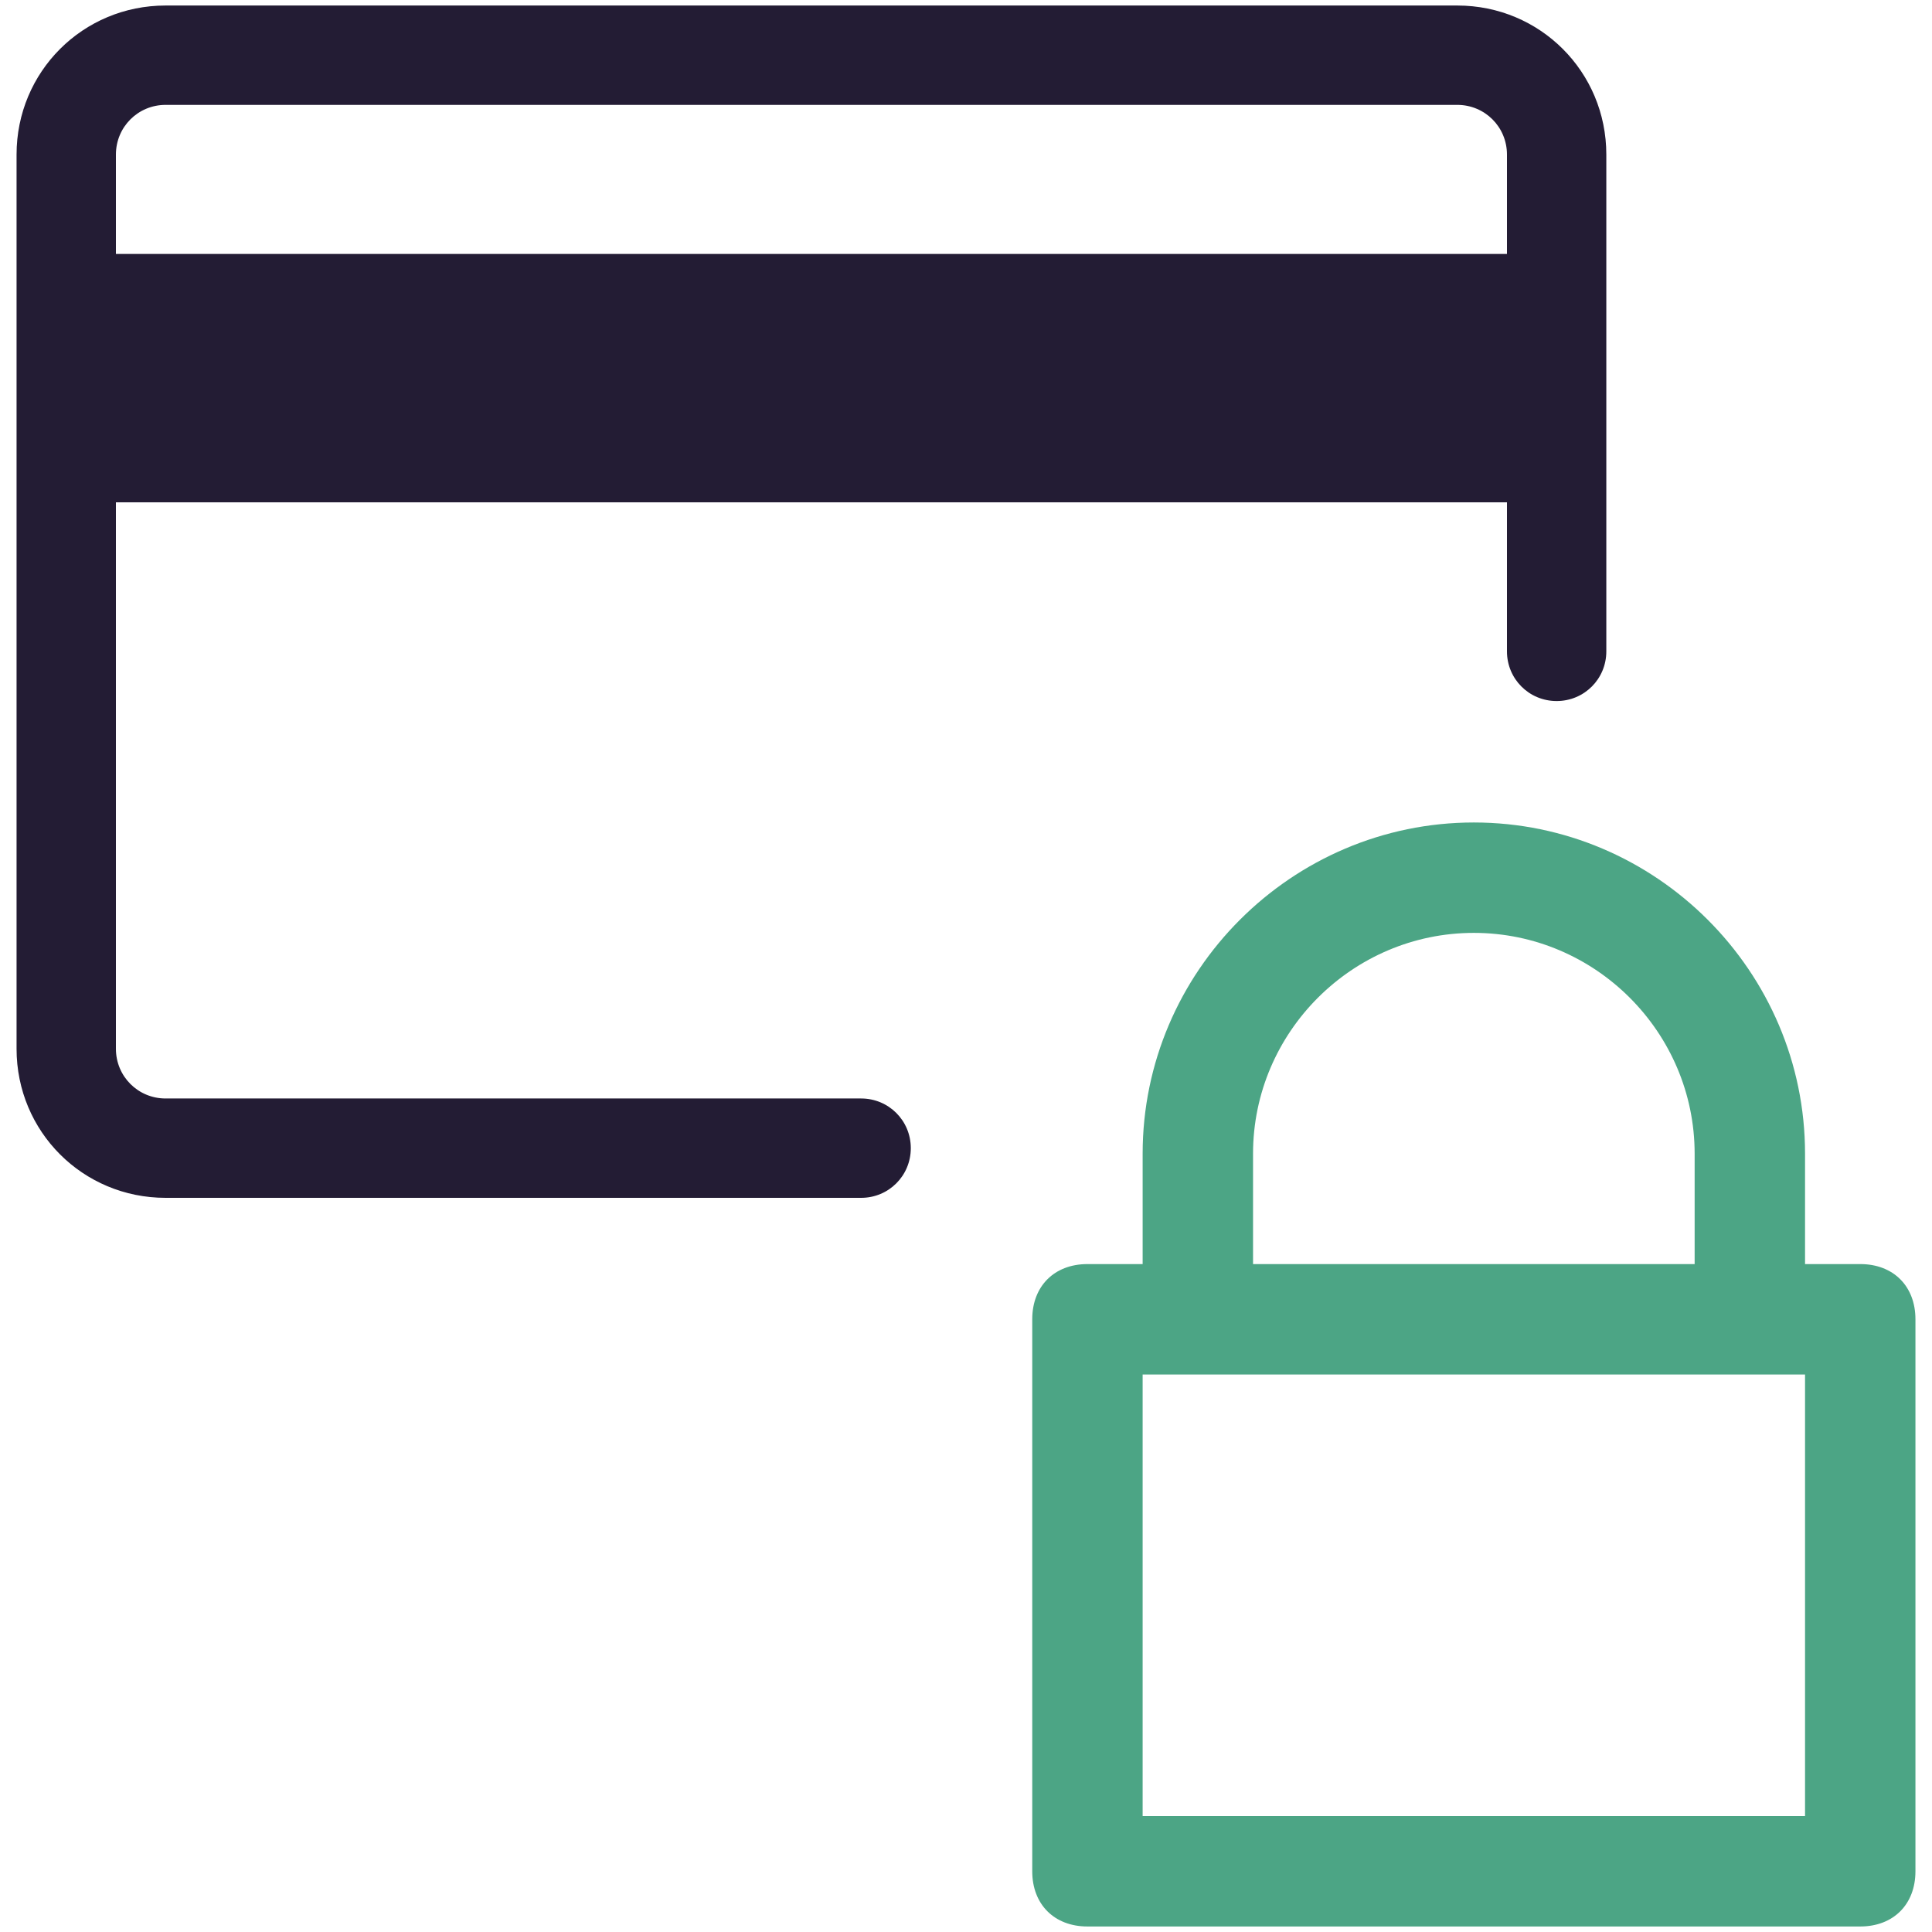 <svg class="payment-icon" xmlns="http://www.w3.org/2000/svg" viewBox="0 0 35 35"><path fill="#231C34" d="M3 21.7h12.6c.5 0 .9-.4.9-.9s-.4-.9-.9-.9H3c-.5 0-.9-.4-.9-.9V9.1h25.2v2.7c0 .5.4.9.9.9s.9-.4.9-.9v-9c0-1.5-1.2-2.7-2.7-2.7H3C1.5.1.3 1.3.3 2.8V19c0 1.5 1.2 2.7 2.7 2.7zM2.1 2.8c0-.5.4-.9.9-.9h23.4c.5 0 .9.4.9.9v1.8H2.1V2.8z"></path><path fill="#4CA585" d="M33.7 22.9h-1v-2c0-3.3-2.7-6-6-6s-6 2.7-6 6v2h-1c-.6 0-1 .4-1 1v10c0 .6.4 1 1 1h14c.6 0 1-.4 1-1v-10c0-.6-.4-1-1-1zm-11-2c0-2.2 1.8-4 4-4s4 1.8 4 4v2h-8v-2zm10 12h-12v-8h12v8z"></path></svg>